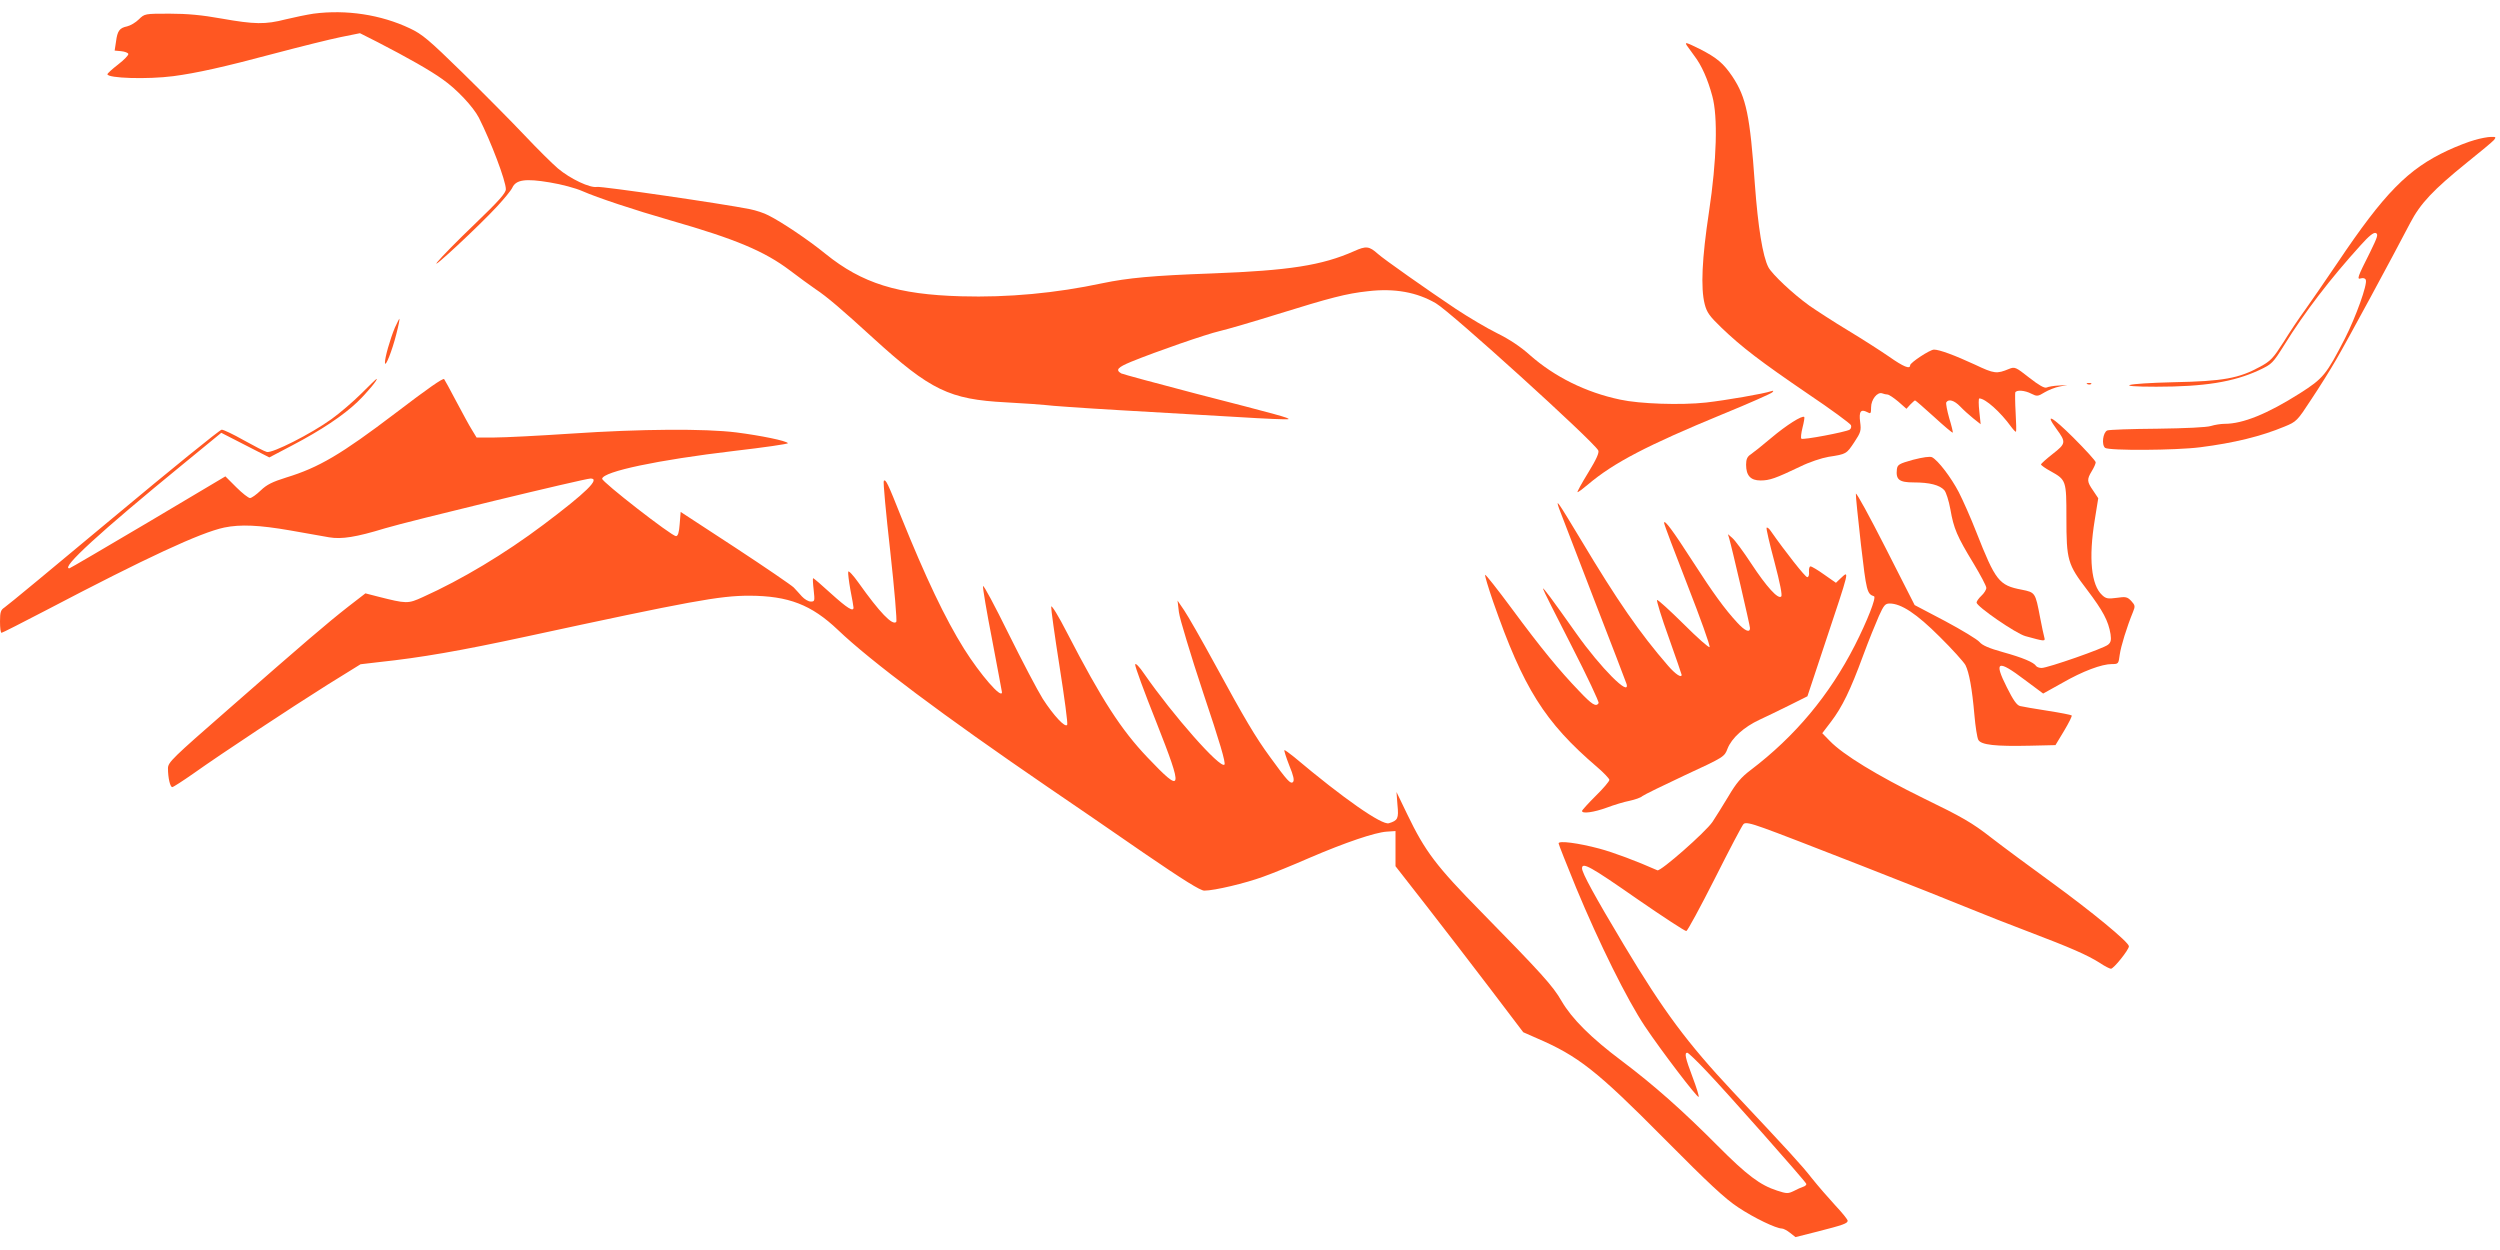 <?xml version="1.0" standalone="no"?>
<!DOCTYPE svg PUBLIC "-//W3C//DTD SVG 20010904//EN"
 "http://www.w3.org/TR/2001/REC-SVG-20010904/DTD/svg10.dtd">
<svg version="1.0" xmlns="http://www.w3.org/2000/svg"
 width="1280pt" height="640pt" viewBox="0 0 1280 640"
 preserveAspectRatio="xMidYMid meet">
<g transform="translate(0,640) scale(0.1,-0.1)"
fill="#ff5722" stroke="none">
<path d="M1605 6330 c-33 -5 -97 -18 -142 -29 -105 -27 -159 -26 -329 4 -100
18 -175 25 -266 25 -127 0 -127 0 -157 -29 -16 -16 -43 -32 -60 -36 -39 -8
-50 -23 -57 -78 l-7 -46 33 -3 c19 -2 35 -8 37 -14 2 -6 -21 -30 -52 -54 -30
-23 -55 -46 -55 -50 0 -21 206 -27 337 -10 120 16 256 46 518 116 132 35 285
73 339 84 l99 20 91 -46 c153 -79 268 -144 332 -190 73 -51 157 -141 186 -197
62 -123 138 -323 138 -366 0 -19 -36 -60 -159 -178 -88 -84 -174 -172 -193
-196 -39 -50 216 187 308 287 35 38 70 80 77 95 19 41 67 48 192 27 61 -10
132 -29 168 -45 75 -33 261 -95 452 -150 331 -95 479 -157 610 -256 44 -34
103 -76 130 -95 59 -39 136 -105 298 -253 291 -265 388 -312 677 -327 96 -5
189 -12 205 -14 17 -3 185 -15 375 -26 190 -11 461 -27 604 -35 142 -9 261
-14 263 -11 6 6 -48 21 -472 130 -203 53 -376 100 -384 104 -31 18 -19 31 51
60 130 53 381 140 453 157 39 9 169 47 291 85 277 86 357 107 468 119 136 16
251 -5 348 -62 76 -44 803 -703 831 -753 6 -11 -9 -45 -52 -115 -33 -54 -58
-99 -54 -99 4 0 27 17 53 39 132 112 306 202 689 360 135 55 249 106 255 112
8 9 7 10 -6 6 -38 -13 -229 -46 -333 -58 -130 -14 -340 -7 -440 15 -176 37
-336 117 -462 228 -45 41 -105 81 -166 111 -53 26 -149 83 -214 126 -145 97
-371 256 -398 281 -45 40 -60 42 -122 14 -165 -73 -331 -99 -728 -114 -305
-11 -430 -23 -560 -50 -239 -51 -483 -74 -725 -67 -323 9 -506 66 -693 217
-87 71 -224 163 -292 197 -22 12 -65 26 -95 32 -139 28 -759 118 -783 114 -35
-7 -137 41 -201 95 -27 23 -104 99 -170 169 -67 71 -210 215 -318 321 -173
169 -206 197 -270 227 -148 70 -325 97 -493 75z"/>
<path d="M8636 6168 c5 -7 22 -31 39 -54 37 -48 69 -120 92 -206 29 -106 23
-327 -17 -593 -36 -238 -43 -389 -22 -472 11 -43 25 -62 85 -120 104 -100 201
-174 443 -339 119 -80 218 -153 221 -161 3 -8 0 -19 -7 -23 -20 -12 -240 -54
-247 -46 -4 3 -1 29 6 57 7 27 11 52 9 54 -10 10 -92 -42 -169 -107 -46 -39
-94 -77 -106 -85 -17 -11 -23 -25 -23 -52 0 -56 23 -81 74 -81 47 0 77 11 203
71 46 23 110 44 145 50 92 14 92 15 132 75 33 50 36 59 30 103 -7 54 3 68 36
51 18 -10 20 -8 20 25 0 39 32 80 57 71 8 -3 20 -6 27 -6 7 0 31 -16 55 -36
l42 -37 20 22 c11 11 22 21 24 21 3 0 46 -38 97 -84 51 -47 94 -83 96 -81 2 2
-6 35 -18 74 -11 39 -18 76 -15 81 12 19 41 10 71 -21 16 -17 46 -44 67 -61
l38 -30 -7 66 c-4 36 -4 66 0 66 31 0 108 -69 163 -145 12 -16 23 -28 25 -25
2 3 1 47 -2 98 -3 51 -3 97 -2 102 5 15 49 12 83 -6 28 -14 33 -14 67 7 20 12
55 26 77 30 l40 8 -45 -3 c-25 -1 -52 -6 -61 -10 -11 -5 -39 11 -89 50 -70 55
-74 57 -104 45 -63 -26 -75 -25 -174 22 -104 48 -182 77 -210 77 -21 0 -122
-67 -122 -80 0 -22 -34 -8 -108 44 -42 29 -137 90 -210 134 -73 44 -162 102
-198 127 -85 61 -191 161 -210 197 -29 56 -53 206 -69 423 -25 354 -44 446
-115 553 -46 68 -79 96 -167 141 -69 34 -78 37 -67 19z"/>
<path d="M12670 5683 c-30 -8 -92 -32 -137 -53 -204 -95 -325 -218 -566 -577
-64 -95 -139 -203 -166 -241 -28 -38 -77 -111 -109 -163 -53 -83 -66 -97 -119
-126 -109 -60 -190 -75 -445 -80 -249 -6 -314 -23 -88 -23 246 0 395 24 525
84 68 32 71 35 132 132 101 163 233 336 390 509 43 48 66 66 77 62 14 -6 9
-20 -29 -98 -65 -129 -70 -142 -46 -134 11 3 21 0 24 -8 9 -23 -51 -190 -107
-300 -96 -186 -110 -204 -231 -281 -166 -105 -291 -156 -385 -156 -19 0 -51
-5 -70 -11 -21 -7 -129 -12 -275 -14 -132 -1 -247 -5 -256 -9 -22 -10 -30 -73
-11 -89 19 -15 362 -13 487 3 173 22 312 56 432 106 61 25 65 29 136 138 41
61 99 154 129 206 54 92 290 529 378 698 52 100 118 170 290 309 69 55 131
107 139 116 12 15 10 17 -15 16 -16 0 -54 -7 -84 -16z"/>
<path d="M2022 4723 c-25 -60 -52 -155 -51 -180 1 -29 37 62 58 146 11 42 18
77 16 79 -1 1 -11 -19 -23 -45z"/>
<path d="M1850 4385 c-41 -41 -110 -100 -153 -131 -104 -75 -303 -176 -331
-168 -12 3 -64 30 -118 60 -53 30 -103 54 -113 54 -9 0 -258 -202 -554 -449
-296 -247 -547 -455 -559 -462 -18 -12 -22 -23 -22 -71 0 -32 3 -58 8 -58 4 0
106 52 227 115 517 271 791 398 913 424 83 17 178 13 339 -15 81 -14 170 -30
198 -35 64 -11 139 1 286 46 119 36 1023 255 1053 255 51 0 -23 -72 -241 -236
-198 -149 -420 -282 -618 -371 -77 -35 -82 -35 -232 3 l-62 16 -88 -68 c-111
-87 -222 -182 -610 -522 -292 -255 -313 -275 -313 -306 0 -48 11 -96 22 -96 5
0 53 31 106 68 152 108 501 338 687 455 l171 106 94 11 c216 23 417 58 755
131 842 182 990 209 1142 209 201 -1 317 -46 453 -175 166 -159 540 -439 1075
-805 116 -79 337 -230 491 -337 206 -141 290 -193 310 -193 52 0 211 38 301
71 48 17 156 61 238 97 184 79 335 130 395 134 l45 3 0 -90 0 -90 160 -205
c88 -113 235 -304 327 -425 l167 -220 68 -30 c214 -92 308 -166 653 -514 229
-231 314 -310 380 -353 81 -54 194 -108 223 -108 8 0 27 -10 42 -22 l28 -22
111 28 c133 34 156 42 156 56 0 6 -28 41 -63 78 -34 37 -88 99 -120 139 -54
69 -112 132 -406 445 -233 249 -353 410 -556 749 -151 252 -215 370 -215 393
0 34 43 10 284 -158 132 -91 245 -165 250 -163 6 1 72 123 146 269 74 147 140
273 147 279 9 9 33 5 105 -21 98 -34 874 -338 1063 -416 61 -25 192 -77 293
-115 213 -81 298 -118 363 -159 25 -17 51 -30 57 -30 14 0 92 97 92 115 0 21
-191 178 -400 330 -106 77 -244 179 -306 227 -96 75 -148 105 -346 201 -236
116 -412 223 -480 294 l-38 39 45 59 c57 75 99 161 164 338 28 76 65 167 81
203 25 55 32 64 55 64 59 0 138 -52 256 -170 64 -63 123 -129 132 -145 19 -38
34 -119 46 -256 5 -59 14 -116 20 -127 14 -26 87 -34 265 -30 l130 3 44 73
c24 40 42 76 39 79 -4 3 -59 14 -124 24 -65 10 -128 21 -140 24 -17 4 -35 30
-68 96 -68 135 -48 144 92 38 l94 -70 97 54 c106 61 203 97 255 97 33 0 34 1
40 48 6 43 36 141 68 219 12 29 11 34 -9 56 -20 21 -28 23 -75 16 -44 -6 -55
-4 -74 14 -56 51 -70 189 -38 384 l18 112 -26 39 c-32 46 -33 57 -7 100 11 18
20 38 20 45 0 7 -52 64 -115 127 -110 109 -148 129 -86 44 50 -68 49 -75 -19
-128 -33 -26 -60 -50 -60 -54 0 -4 22 -20 50 -35 79 -44 80 -48 80 -237 0
-219 6 -239 106 -370 81 -107 109 -159 120 -227 4 -30 2 -42 -13 -54 -22 -19
-309 -119 -340 -119 -12 0 -25 5 -28 10 -12 19 -69 43 -170 71 -72 20 -106 35
-120 52 -11 13 -90 61 -176 107 l-156 82 -149 293 c-82 161 -150 286 -152 277
-1 -10 11 -127 26 -260 28 -240 31 -253 67 -265 13 -5 -35 -127 -98 -251 -130
-255 -306 -466 -534 -639 -48 -36 -74 -67 -114 -135 -29 -48 -65 -106 -81
-130 -35 -52 -266 -255 -282 -248 -106 47 -223 91 -297 111 -109 29 -209 42
-209 27 0 -5 41 -108 90 -228 118 -284 260 -571 352 -709 83 -124 269 -368
275 -361 3 3 -11 48 -31 101 -37 98 -43 125 -27 125 5 0 49 -42 97 -93 98
-102 507 -564 512 -578 2 -5 -5 -12 -15 -15 -10 -3 -32 -13 -49 -22 -29 -14
-36 -14 -85 2 -87 28 -155 79 -305 230 -180 181 -327 311 -489 433 -159 119
-257 217 -310 308 -44 77 -104 143 -410 455 -232 236 -288 310 -380 501 l-55
114 5 -66 c7 -70 2 -80 -44 -94 -35 -11 -232 126 -485 339 -26 21 -48 37 -50
35 -2 -2 9 -37 25 -78 22 -53 27 -77 19 -85 -12 -12 -29 6 -118 129 -74 101
-129 194 -282 475 -67 123 -138 247 -157 275 l-34 50 7 -59 c4 -33 60 -219
125 -415 84 -250 116 -358 108 -366 -22 -21 -262 251 -410 464 -25 37 -45 58
-47 49 -2 -8 47 -142 109 -297 139 -353 135 -369 -46 -179 -135 142 -234 295
-411 637 -45 88 -80 145 -82 135 -1 -11 18 -149 43 -307 25 -158 43 -293 39
-298 -10 -17 -70 48 -125 133 -27 43 -106 194 -176 335 -70 142 -128 251 -130
242 -2 -8 19 -133 47 -276 27 -144 50 -264 50 -267 0 -38 -111 90 -194 222
-97 155 -197 366 -321 673 -70 176 -80 197 -90 187 -4 -4 11 -165 33 -360 22
-198 35 -357 31 -362 -19 -21 -85 48 -193 200 -27 38 -51 64 -53 57 -2 -6 3
-48 11 -93 9 -45 16 -86 16 -91 0 -23 -32 -3 -114 71 -48 44 -90 80 -93 80 -2
0 -1 -27 3 -60 6 -57 6 -60 -15 -60 -12 0 -32 12 -45 26 -13 15 -32 35 -42 46
-11 11 -145 103 -299 204 l-280 183 -5 -62 c-3 -43 -9 -62 -19 -62 -22 0 -381
279 -378 294 6 37 285 96 674 142 155 18 280 36 277 40 -7 12 -139 39 -264 55
-160 20 -488 18 -845 -6 -165 -11 -342 -20 -392 -20 l-93 0 -23 38 c-13 20
-49 87 -81 147 -32 61 -60 112 -62 114 -6 6 -80 -45 -249 -174 -279 -212 -393
-279 -560 -330 -70 -22 -99 -36 -130 -66 -23 -22 -47 -39 -55 -39 -8 0 -40 25
-70 55 l-56 56 -397 -236 c-218 -129 -399 -235 -402 -235 -46 0 156 185 584
535 l194 159 123 -63 123 -63 118 62 c147 77 261 153 333 222 48 46 108 118
98 118 -2 0 -37 -34 -78 -75z"/>
<path d="M10688 4433 c7 -3 16 -2 19 1 4 3 -2 6 -13 5 -11 0 -14 -3 -6 -6z"/>
<path d="M9795 4046 c-72 -20 -80 -25 -83 -49 -6 -53 12 -67 86 -67 81 0 133
-13 157 -40 9 -10 23 -54 31 -98 17 -98 34 -138 118 -276 36 -60 66 -116 66
-126 0 -9 -11 -27 -25 -40 -14 -13 -25 -29 -25 -35 0 -20 202 -159 250 -172
98 -27 103 -28 97 -7 -3 10 -13 57 -22 104 -24 126 -24 127 -95 141 -115 22
-133 45 -231 294 -28 72 -69 164 -90 205 -39 75 -106 163 -137 179 -11 5 -46
0 -97 -13z"/>
<path d="M7983 3795 c8 -22 88 -229 177 -460 90 -231 165 -428 168 -437 19
-70 -134 84 -257 258 -126 178 -171 239 -171 230 0 -5 66 -136 146 -292 80
-156 142 -288 139 -294 -13 -21 -34 -8 -101 63 -100 104 -193 217 -343 420
-73 99 -135 177 -137 174 -3 -3 16 -65 41 -138 155 -443 263 -616 533 -847 34
-29 62 -59 62 -65 0 -7 -31 -44 -70 -82 -38 -38 -70 -73 -70 -77 0 -16 61 -7
127 17 37 14 90 30 117 35 27 6 57 16 65 24 9 7 107 55 218 107 201 93 202 94
218 136 21 54 84 111 164 148 36 17 105 50 155 75 l90 45 88 265 c130 390 129
383 81 338 l-23 -22 -60 42 c-32 23 -64 42 -70 42 -6 0 -9 -12 -8 -27 2 -17
-2 -28 -9 -28 -10 0 -111 128 -188 238 -8 12 -17 18 -20 15 -3 -3 15 -81 40
-174 29 -110 41 -172 35 -178 -16 -16 -75 49 -154 169 -40 61 -83 119 -96 130
l-23 20 6 -20 c14 -47 107 -448 107 -461 0 -26 -27 -14 -66 29 -63 68 -124
152 -227 312 -101 157 -146 218 -147 198 0 -7 54 -150 120 -319 66 -169 117
-311 113 -317 -3 -5 -63 48 -134 119 -71 70 -131 125 -135 122 -3 -4 23 -90
60 -192 36 -102 66 -188 66 -191 0 -18 -32 3 -70 47 -144 166 -259 332 -445
643 -121 201 -132 217 -112 160z"/>
</g>
</svg>
